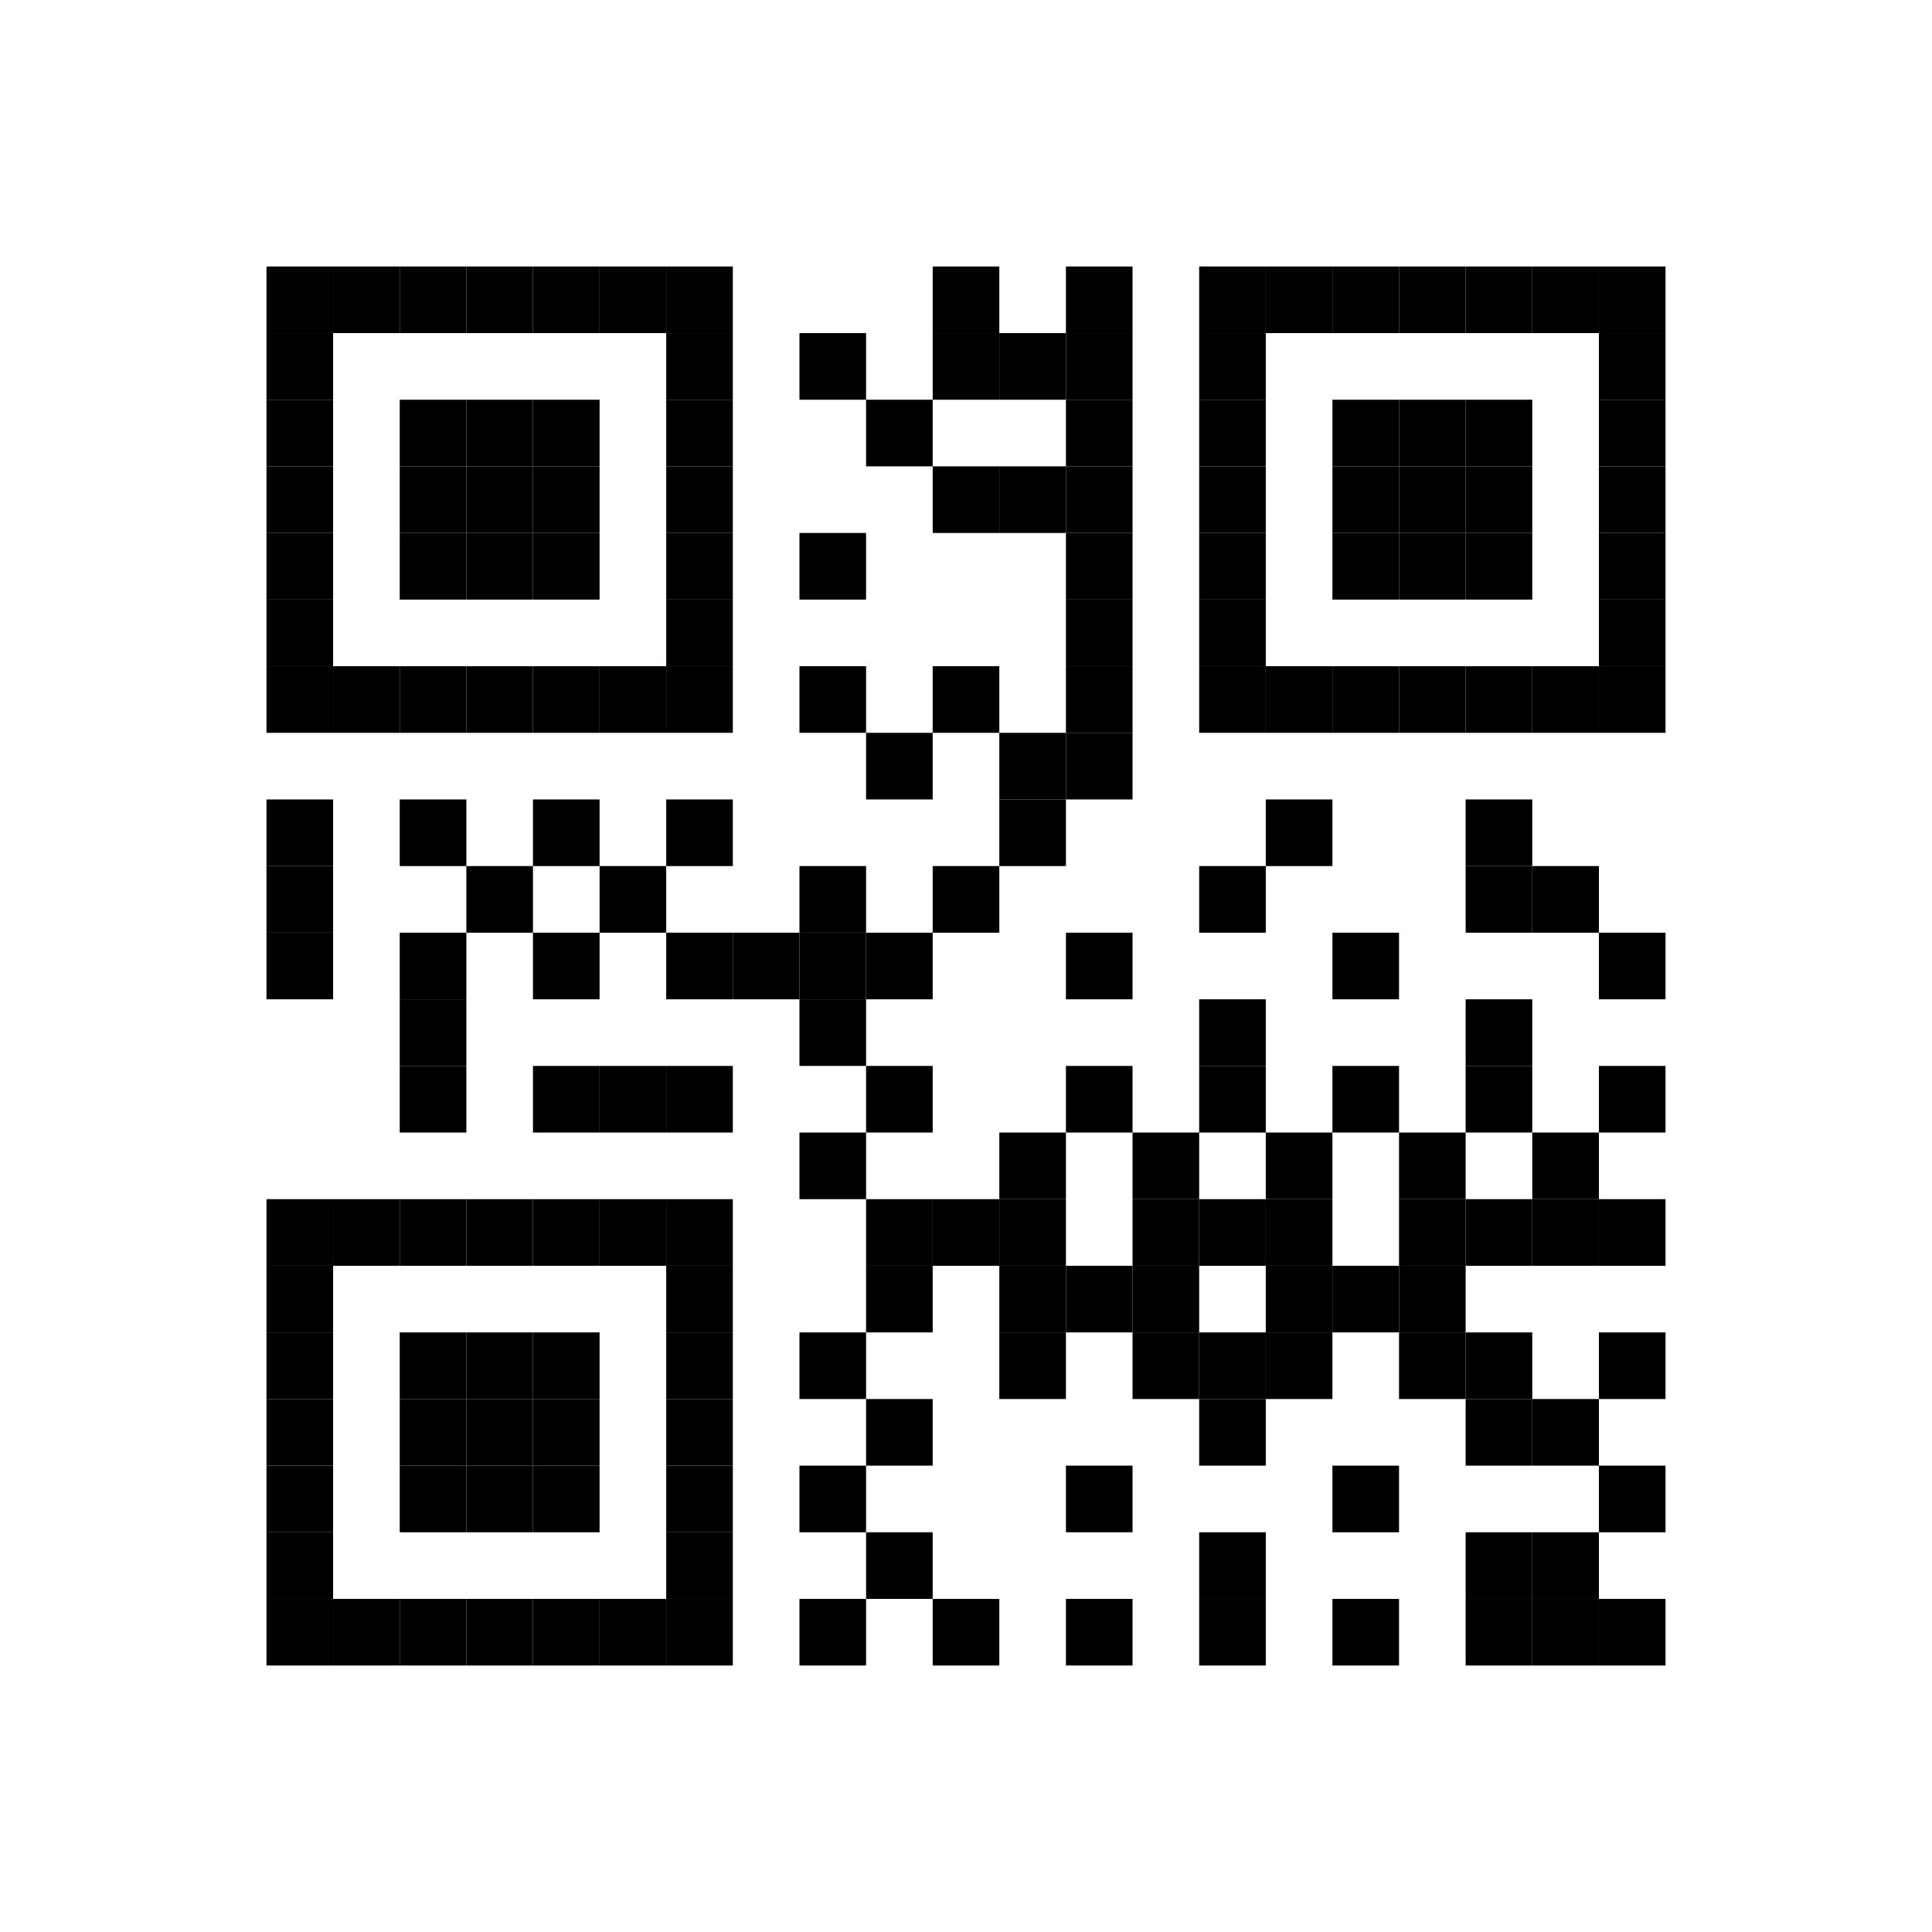 <?xml version="1.0" encoding="UTF-8"?>
<svg width="580" height="580" xmlns="http://www.w3.org/2000/svg">
  <title>QR Code</title>
  <desc>QR Code Version 1</desc>
  <rect x="0.00" y="0.00" width="580" height="580" fill="white" />
  <rect x="80.00" y="80.00" width="20" height="20" fill="black" />
  <rect x="100.00" y="80.00" width="20" height="20" fill="black" />
  <rect x="120.00" y="80.00" width="20" height="20" fill="black" />
  <rect x="140.00" y="80.00" width="20" height="20" fill="black" />
  <rect x="160.00" y="80.00" width="20" height="20" fill="black" />
  <rect x="180.00" y="80.00" width="20" height="20" fill="black" />
  <rect x="200.00" y="80.00" width="20" height="20" fill="black" />
  <rect x="280.00" y="80.00" width="20" height="20" fill="black" />
  <rect x="320.00" y="80.00" width="20" height="20" fill="black" />
  <rect x="360.00" y="80.00" width="20" height="20" fill="black" />
  <rect x="380.00" y="80.00" width="20" height="20" fill="black" />
  <rect x="400.00" y="80.00" width="20" height="20" fill="black" />
  <rect x="420.00" y="80.00" width="20" height="20" fill="black" />
  <rect x="440.00" y="80.00" width="20" height="20" fill="black" />
  <rect x="460.00" y="80.00" width="20" height="20" fill="black" />
  <rect x="480.00" y="80.00" width="20" height="20" fill="black" />
  <rect x="80.00" y="100.00" width="20" height="20" fill="black" />
  <rect x="200.00" y="100.00" width="20" height="20" fill="black" />
  <rect x="240.00" y="100.00" width="20" height="20" fill="black" />
  <rect x="280.00" y="100.00" width="20" height="20" fill="black" />
  <rect x="300.00" y="100.00" width="20" height="20" fill="black" />
  <rect x="320.00" y="100.00" width="20" height="20" fill="black" />
  <rect x="360.00" y="100.00" width="20" height="20" fill="black" />
  <rect x="480.00" y="100.00" width="20" height="20" fill="black" />
  <rect x="80.00" y="120.00" width="20" height="20" fill="black" />
  <rect x="120.00" y="120.00" width="20" height="20" fill="black" />
  <rect x="140.00" y="120.00" width="20" height="20" fill="black" />
  <rect x="160.00" y="120.00" width="20" height="20" fill="black" />
  <rect x="200.00" y="120.00" width="20" height="20" fill="black" />
  <rect x="260.00" y="120.00" width="20" height="20" fill="black" />
  <rect x="320.00" y="120.00" width="20" height="20" fill="black" />
  <rect x="360.00" y="120.00" width="20" height="20" fill="black" />
  <rect x="400.00" y="120.00" width="20" height="20" fill="black" />
  <rect x="420.00" y="120.00" width="20" height="20" fill="black" />
  <rect x="440.00" y="120.00" width="20" height="20" fill="black" />
  <rect x="480.00" y="120.00" width="20" height="20" fill="black" />
  <rect x="80.00" y="140.00" width="20" height="20" fill="black" />
  <rect x="120.00" y="140.00" width="20" height="20" fill="black" />
  <rect x="140.00" y="140.00" width="20" height="20" fill="black" />
  <rect x="160.00" y="140.00" width="20" height="20" fill="black" />
  <rect x="200.00" y="140.00" width="20" height="20" fill="black" />
  <rect x="280.00" y="140.00" width="20" height="20" fill="black" />
  <rect x="300.00" y="140.00" width="20" height="20" fill="black" />
  <rect x="320.00" y="140.00" width="20" height="20" fill="black" />
  <rect x="360.00" y="140.00" width="20" height="20" fill="black" />
  <rect x="400.00" y="140.00" width="20" height="20" fill="black" />
  <rect x="420.00" y="140.00" width="20" height="20" fill="black" />
  <rect x="440.00" y="140.00" width="20" height="20" fill="black" />
  <rect x="480.00" y="140.00" width="20" height="20" fill="black" />
  <rect x="80.00" y="160.00" width="20" height="20" fill="black" />
  <rect x="120.00" y="160.00" width="20" height="20" fill="black" />
  <rect x="140.00" y="160.00" width="20" height="20" fill="black" />
  <rect x="160.00" y="160.00" width="20" height="20" fill="black" />
  <rect x="200.00" y="160.00" width="20" height="20" fill="black" />
  <rect x="240.00" y="160.00" width="20" height="20" fill="black" />
  <rect x="320.00" y="160.00" width="20" height="20" fill="black" />
  <rect x="360.00" y="160.00" width="20" height="20" fill="black" />
  <rect x="400.00" y="160.00" width="20" height="20" fill="black" />
  <rect x="420.00" y="160.00" width="20" height="20" fill="black" />
  <rect x="440.00" y="160.00" width="20" height="20" fill="black" />
  <rect x="480.00" y="160.00" width="20" height="20" fill="black" />
  <rect x="80.00" y="180.00" width="20" height="20" fill="black" />
  <rect x="200.00" y="180.00" width="20" height="20" fill="black" />
  <rect x="320.00" y="180.00" width="20" height="20" fill="black" />
  <rect x="360.00" y="180.00" width="20" height="20" fill="black" />
  <rect x="480.00" y="180.00" width="20" height="20" fill="black" />
  <rect x="80.00" y="200.00" width="20" height="20" fill="black" />
  <rect x="100.00" y="200.00" width="20" height="20" fill="black" />
  <rect x="120.00" y="200.00" width="20" height="20" fill="black" />
  <rect x="140.00" y="200.00" width="20" height="20" fill="black" />
  <rect x="160.00" y="200.00" width="20" height="20" fill="black" />
  <rect x="180.00" y="200.00" width="20" height="20" fill="black" />
  <rect x="200.00" y="200.00" width="20" height="20" fill="black" />
  <rect x="240.00" y="200.00" width="20" height="20" fill="black" />
  <rect x="280.00" y="200.00" width="20" height="20" fill="black" />
  <rect x="320.00" y="200.00" width="20" height="20" fill="black" />
  <rect x="360.00" y="200.00" width="20" height="20" fill="black" />
  <rect x="380.00" y="200.00" width="20" height="20" fill="black" />
  <rect x="400.00" y="200.00" width="20" height="20" fill="black" />
  <rect x="420.00" y="200.00" width="20" height="20" fill="black" />
  <rect x="440.00" y="200.00" width="20" height="20" fill="black" />
  <rect x="460.00" y="200.00" width="20" height="20" fill="black" />
  <rect x="480.00" y="200.00" width="20" height="20" fill="black" />
  <rect x="260.00" y="220.00" width="20" height="20" fill="black" />
  <rect x="300.00" y="220.00" width="20" height="20" fill="black" />
  <rect x="320.00" y="220.00" width="20" height="20" fill="black" />
  <rect x="80.00" y="240.00" width="20" height="20" fill="black" />
  <rect x="120.00" y="240.00" width="20" height="20" fill="black" />
  <rect x="160.00" y="240.00" width="20" height="20" fill="black" />
  <rect x="200.00" y="240.00" width="20" height="20" fill="black" />
  <rect x="300.00" y="240.00" width="20" height="20" fill="black" />
  <rect x="380.00" y="240.00" width="20" height="20" fill="black" />
  <rect x="440.00" y="240.00" width="20" height="20" fill="black" />
  <rect x="80.00" y="260.00" width="20" height="20" fill="black" />
  <rect x="140.00" y="260.00" width="20" height="20" fill="black" />
  <rect x="180.00" y="260.00" width="20" height="20" fill="black" />
  <rect x="240.00" y="260.00" width="20" height="20" fill="black" />
  <rect x="280.00" y="260.00" width="20" height="20" fill="black" />
  <rect x="360.00" y="260.00" width="20" height="20" fill="black" />
  <rect x="440.00" y="260.00" width="20" height="20" fill="black" />
  <rect x="460.00" y="260.00" width="20" height="20" fill="black" />
  <rect x="80.00" y="280.00" width="20" height="20" fill="black" />
  <rect x="120.00" y="280.00" width="20" height="20" fill="black" />
  <rect x="160.00" y="280.00" width="20" height="20" fill="black" />
  <rect x="200.00" y="280.00" width="20" height="20" fill="black" />
  <rect x="220.00" y="280.00" width="20" height="20" fill="black" />
  <rect x="240.00" y="280.00" width="20" height="20" fill="black" />
  <rect x="260.00" y="280.00" width="20" height="20" fill="black" />
  <rect x="320.00" y="280.00" width="20" height="20" fill="black" />
  <rect x="400.00" y="280.00" width="20" height="20" fill="black" />
  <rect x="480.00" y="280.00" width="20" height="20" fill="black" />
  <rect x="120.00" y="300.00" width="20" height="20" fill="black" />
  <rect x="240.00" y="300.00" width="20" height="20" fill="black" />
  <rect x="360.00" y="300.00" width="20" height="20" fill="black" />
  <rect x="440.00" y="300.00" width="20" height="20" fill="black" />
  <rect x="120.00" y="320.00" width="20" height="20" fill="black" />
  <rect x="160.00" y="320.00" width="20" height="20" fill="black" />
  <rect x="180.00" y="320.00" width="20" height="20" fill="black" />
  <rect x="200.00" y="320.00" width="20" height="20" fill="black" />
  <rect x="260.00" y="320.00" width="20" height="20" fill="black" />
  <rect x="320.00" y="320.00" width="20" height="20" fill="black" />
  <rect x="360.00" y="320.00" width="20" height="20" fill="black" />
  <rect x="400.00" y="320.00" width="20" height="20" fill="black" />
  <rect x="440.00" y="320.00" width="20" height="20" fill="black" />
  <rect x="480.00" y="320.00" width="20" height="20" fill="black" />
  <rect x="240.00" y="340.00" width="20" height="20" fill="black" />
  <rect x="300.00" y="340.00" width="20" height="20" fill="black" />
  <rect x="340.00" y="340.00" width="20" height="20" fill="black" />
  <rect x="380.00" y="340.00" width="20" height="20" fill="black" />
  <rect x="420.00" y="340.00" width="20" height="20" fill="black" />
  <rect x="460.00" y="340.00" width="20" height="20" fill="black" />
  <rect x="80.00" y="360.00" width="20" height="20" fill="black" />
  <rect x="100.00" y="360.00" width="20" height="20" fill="black" />
  <rect x="120.00" y="360.00" width="20" height="20" fill="black" />
  <rect x="140.00" y="360.00" width="20" height="20" fill="black" />
  <rect x="160.00" y="360.00" width="20" height="20" fill="black" />
  <rect x="180.00" y="360.00" width="20" height="20" fill="black" />
  <rect x="200.00" y="360.00" width="20" height="20" fill="black" />
  <rect x="260.00" y="360.00" width="20" height="20" fill="black" />
  <rect x="280.00" y="360.00" width="20" height="20" fill="black" />
  <rect x="300.00" y="360.00" width="20" height="20" fill="black" />
  <rect x="340.00" y="360.00" width="20" height="20" fill="black" />
  <rect x="360.00" y="360.00" width="20" height="20" fill="black" />
  <rect x="380.00" y="360.00" width="20" height="20" fill="black" />
  <rect x="420.00" y="360.00" width="20" height="20" fill="black" />
  <rect x="440.00" y="360.00" width="20" height="20" fill="black" />
  <rect x="460.00" y="360.00" width="20" height="20" fill="black" />
  <rect x="480.00" y="360.00" width="20" height="20" fill="black" />
  <rect x="80.00" y="380.00" width="20" height="20" fill="black" />
  <rect x="200.00" y="380.00" width="20" height="20" fill="black" />
  <rect x="260.00" y="380.00" width="20" height="20" fill="black" />
  <rect x="300.00" y="380.00" width="20" height="20" fill="black" />
  <rect x="320.00" y="380.00" width="20" height="20" fill="black" />
  <rect x="340.00" y="380.00" width="20" height="20" fill="black" />
  <rect x="380.00" y="380.00" width="20" height="20" fill="black" />
  <rect x="400.00" y="380.00" width="20" height="20" fill="black" />
  <rect x="420.00" y="380.00" width="20" height="20" fill="black" />
  <rect x="80.00" y="400.00" width="20" height="20" fill="black" />
  <rect x="120.00" y="400.00" width="20" height="20" fill="black" />
  <rect x="140.00" y="400.00" width="20" height="20" fill="black" />
  <rect x="160.00" y="400.00" width="20" height="20" fill="black" />
  <rect x="200.00" y="400.00" width="20" height="20" fill="black" />
  <rect x="240.00" y="400.00" width="20" height="20" fill="black" />
  <rect x="300.00" y="400.00" width="20" height="20" fill="black" />
  <rect x="340.00" y="400.00" width="20" height="20" fill="black" />
  <rect x="360.00" y="400.00" width="20" height="20" fill="black" />
  <rect x="380.00" y="400.00" width="20" height="20" fill="black" />
  <rect x="420.00" y="400.00" width="20" height="20" fill="black" />
  <rect x="440.00" y="400.00" width="20" height="20" fill="black" />
  <rect x="480.00" y="400.00" width="20" height="20" fill="black" />
  <rect x="80.00" y="420.00" width="20" height="20" fill="black" />
  <rect x="120.00" y="420.00" width="20" height="20" fill="black" />
  <rect x="140.00" y="420.00" width="20" height="20" fill="black" />
  <rect x="160.00" y="420.00" width="20" height="20" fill="black" />
  <rect x="200.00" y="420.00" width="20" height="20" fill="black" />
  <rect x="260.00" y="420.00" width="20" height="20" fill="black" />
  <rect x="360.00" y="420.00" width="20" height="20" fill="black" />
  <rect x="440.00" y="420.00" width="20" height="20" fill="black" />
  <rect x="460.00" y="420.00" width="20" height="20" fill="black" />
  <rect x="80.00" y="440.00" width="20" height="20" fill="black" />
  <rect x="120.00" y="440.00" width="20" height="20" fill="black" />
  <rect x="140.00" y="440.00" width="20" height="20" fill="black" />
  <rect x="160.00" y="440.00" width="20" height="20" fill="black" />
  <rect x="200.00" y="440.00" width="20" height="20" fill="black" />
  <rect x="240.00" y="440.00" width="20" height="20" fill="black" />
  <rect x="320.00" y="440.00" width="20" height="20" fill="black" />
  <rect x="400.00" y="440.00" width="20" height="20" fill="black" />
  <rect x="480.00" y="440.00" width="20" height="20" fill="black" />
  <rect x="80.00" y="460.00" width="20" height="20" fill="black" />
  <rect x="200.00" y="460.00" width="20" height="20" fill="black" />
  <rect x="260.00" y="460.00" width="20" height="20" fill="black" />
  <rect x="360.00" y="460.00" width="20" height="20" fill="black" />
  <rect x="440.00" y="460.00" width="20" height="20" fill="black" />
  <rect x="460.00" y="460.00" width="20" height="20" fill="black" />
  <rect x="80.00" y="480.00" width="20" height="20" fill="black" />
  <rect x="100.00" y="480.00" width="20" height="20" fill="black" />
  <rect x="120.00" y="480.00" width="20" height="20" fill="black" />
  <rect x="140.00" y="480.00" width="20" height="20" fill="black" />
  <rect x="160.00" y="480.00" width="20" height="20" fill="black" />
  <rect x="180.00" y="480.00" width="20" height="20" fill="black" />
  <rect x="200.00" y="480.00" width="20" height="20" fill="black" />
  <rect x="240.00" y="480.00" width="20" height="20" fill="black" />
  <rect x="280.00" y="480.00" width="20" height="20" fill="black" />
  <rect x="320.00" y="480.00" width="20" height="20" fill="black" />
  <rect x="360.00" y="480.00" width="20" height="20" fill="black" />
  <rect x="400.00" y="480.00" width="20" height="20" fill="black" />
  <rect x="440.00" y="480.00" width="20" height="20" fill="black" />
  <rect x="460.00" y="480.00" width="20" height="20" fill="black" />
  <rect x="480.00" y="480.00" width="20" height="20" fill="black" />
</svg>